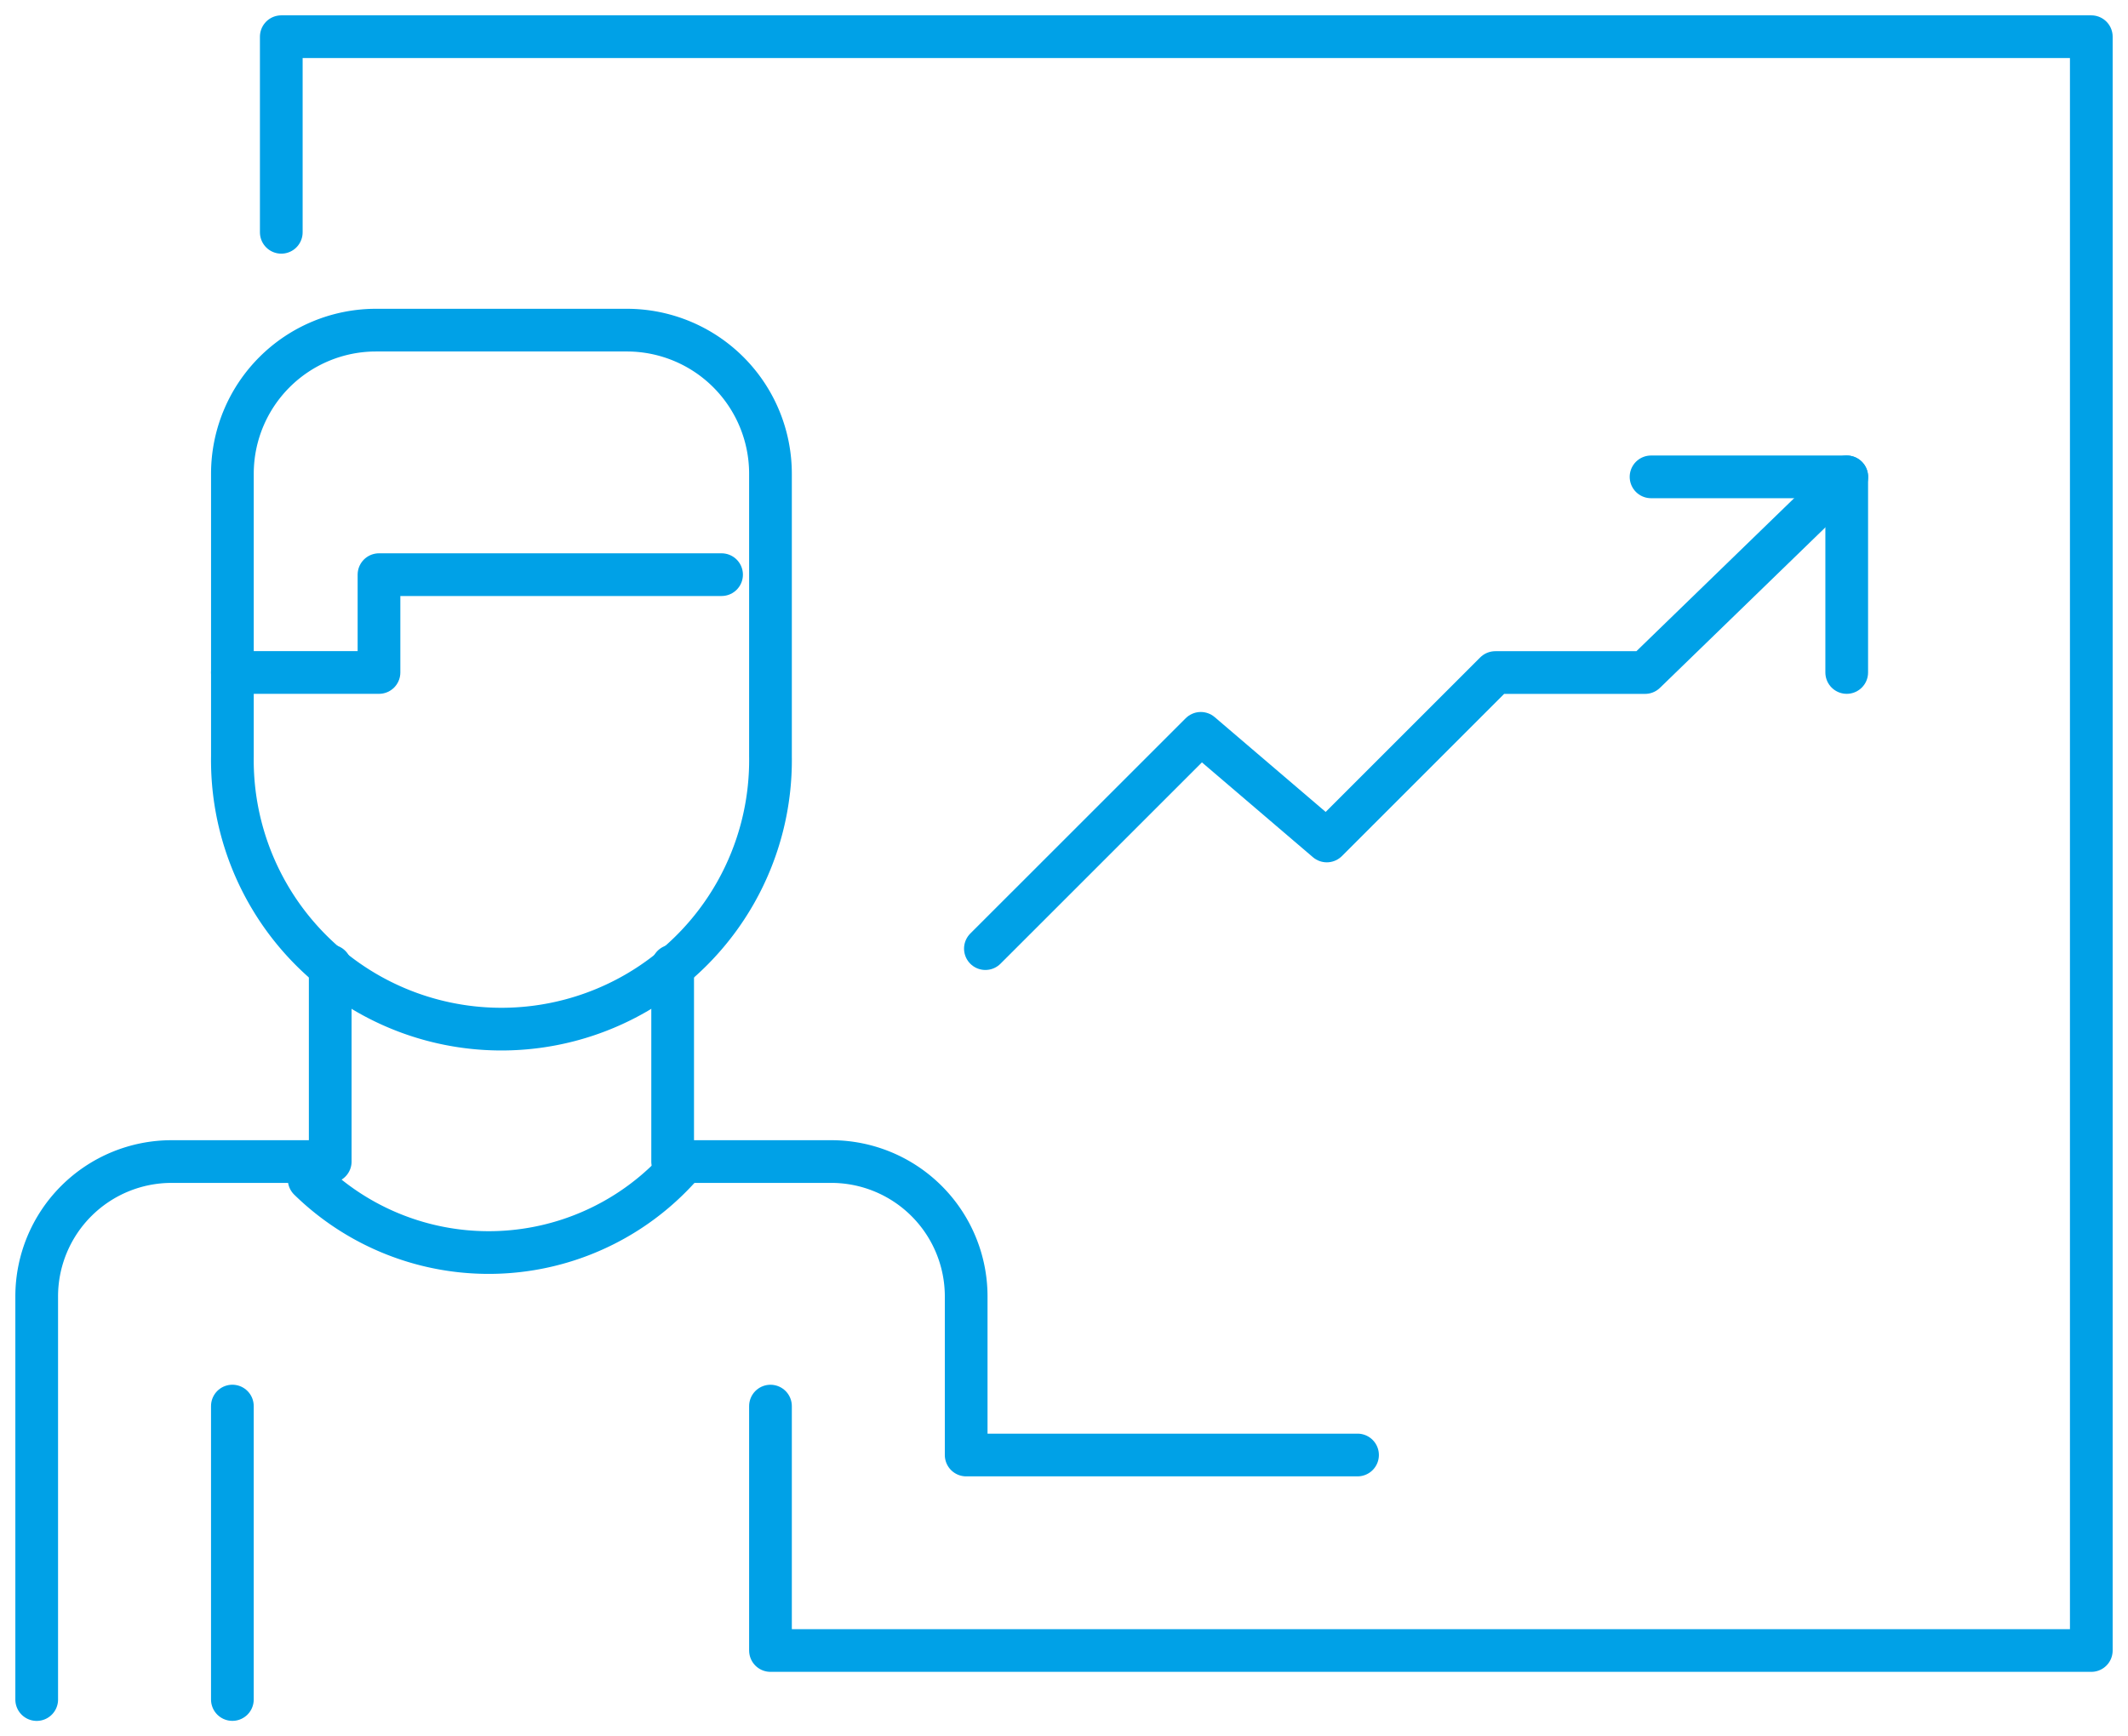 <svg id="Сгруппировать_14929" data-name="Сгруппировать 14929" xmlns="http://www.w3.org/2000/svg" xmlns:xlink="http://www.w3.org/1999/xlink" width="74.746" height="61" viewBox="0 0 74.746 61">
  <defs>
    <clipPath id="clip-path">
      <rect id="Прямоугольник_515" data-name="Прямоугольник 515" width="74.746" height="61" fill="none" stroke="#00a1e7" stroke-width="1"/>
    </clipPath>
  </defs>
  <path id="Контур_12" data-name="Контур 12" d="M33.75,9.75h6.873v6.873" transform="translate(24.243 7.004)" fill="none" stroke="#00a1e7" stroke-linecap="round" stroke-linejoin="round" stroke-width="1.5"/>
  <path id="Контур_13" data-name="Контур 13" d="M20.143,26.325l7.566-7.564,4.426,3.782,5.918-5.918h5.261L50.4,9.75" transform="translate(14.469 7.004)" fill="none" stroke="#00a1e7" stroke-linecap="round" stroke-linejoin="round" stroke-width="1.5"/>
  <g id="Сгруппировать_14928" data-name="Сгруппировать 14928">
    <g id="Сгруппировать_14927" data-name="Сгруппировать 14927" clip-path="url(#clip-path)">
      <path id="Контур_14" data-name="Контур 14" d="M13.75,19.75v6.873h5.569a4.74,4.74,0,0,1,4.741,4.741v5.569H37.806" transform="translate(9.877 14.187)" fill="none" stroke="#00a1e7" stroke-linecap="round" stroke-linejoin="round" stroke-width="1.5"/>
      <line id="Линия_15" data-name="Линия 15" y2="10.31" transform="translate(8.162 49.401)" fill="none" stroke="#00a1e7" stroke-linecap="round" stroke-linejoin="round" stroke-width="1.5"/>
      <path id="Контур_15" data-name="Контур 15" d="M.75,45.525V31.364a4.74,4.74,0,0,1,4.741-4.741H11.06V19.75" transform="translate(0.539 14.187)" fill="none" stroke="#00a1e7" stroke-linecap="round" stroke-linejoin="round" stroke-width="1.5"/>
      <path id="Контур_16" data-name="Контур 16" d="M23.651,11.795V21.72a9.451,9.451,0,1,1-18.9,0V11.795A5.045,5.045,0,0,1,9.795,6.75h8.811A5.045,5.045,0,0,1,23.651,11.795Z" transform="translate(3.412 4.849)" fill="none" stroke="#00a1e7" stroke-linecap="round" stroke-linejoin="round" stroke-width="1.5"/>
      <path id="Контур_17" data-name="Контур 17" d="M21.933,11.75H9.9v3.437H4.75" transform="translate(3.412 8.44)" fill="none" stroke="#00a1e7" stroke-linecap="round" stroke-linejoin="round" stroke-width="1.5"/>
      <path id="Контур_18" data-name="Контур 18" d="M19.336,23.869a9.021,9.021,0,0,1-13.016.424" transform="translate(4.54 17.145)" fill="none" stroke="#00a1e7" stroke-linecap="round" stroke-linejoin="round" stroke-width="1.5"/>
      <path id="Контур_19" data-name="Контур 19" d="M5.75,7.623V.75H69.327v56.7H22.933V48.863" transform="translate(4.13 0.539)" fill="none" stroke="#00a1e7" stroke-linecap="round" stroke-linejoin="round" stroke-width="1.5"/>
    </g>
  </g>
</svg>
